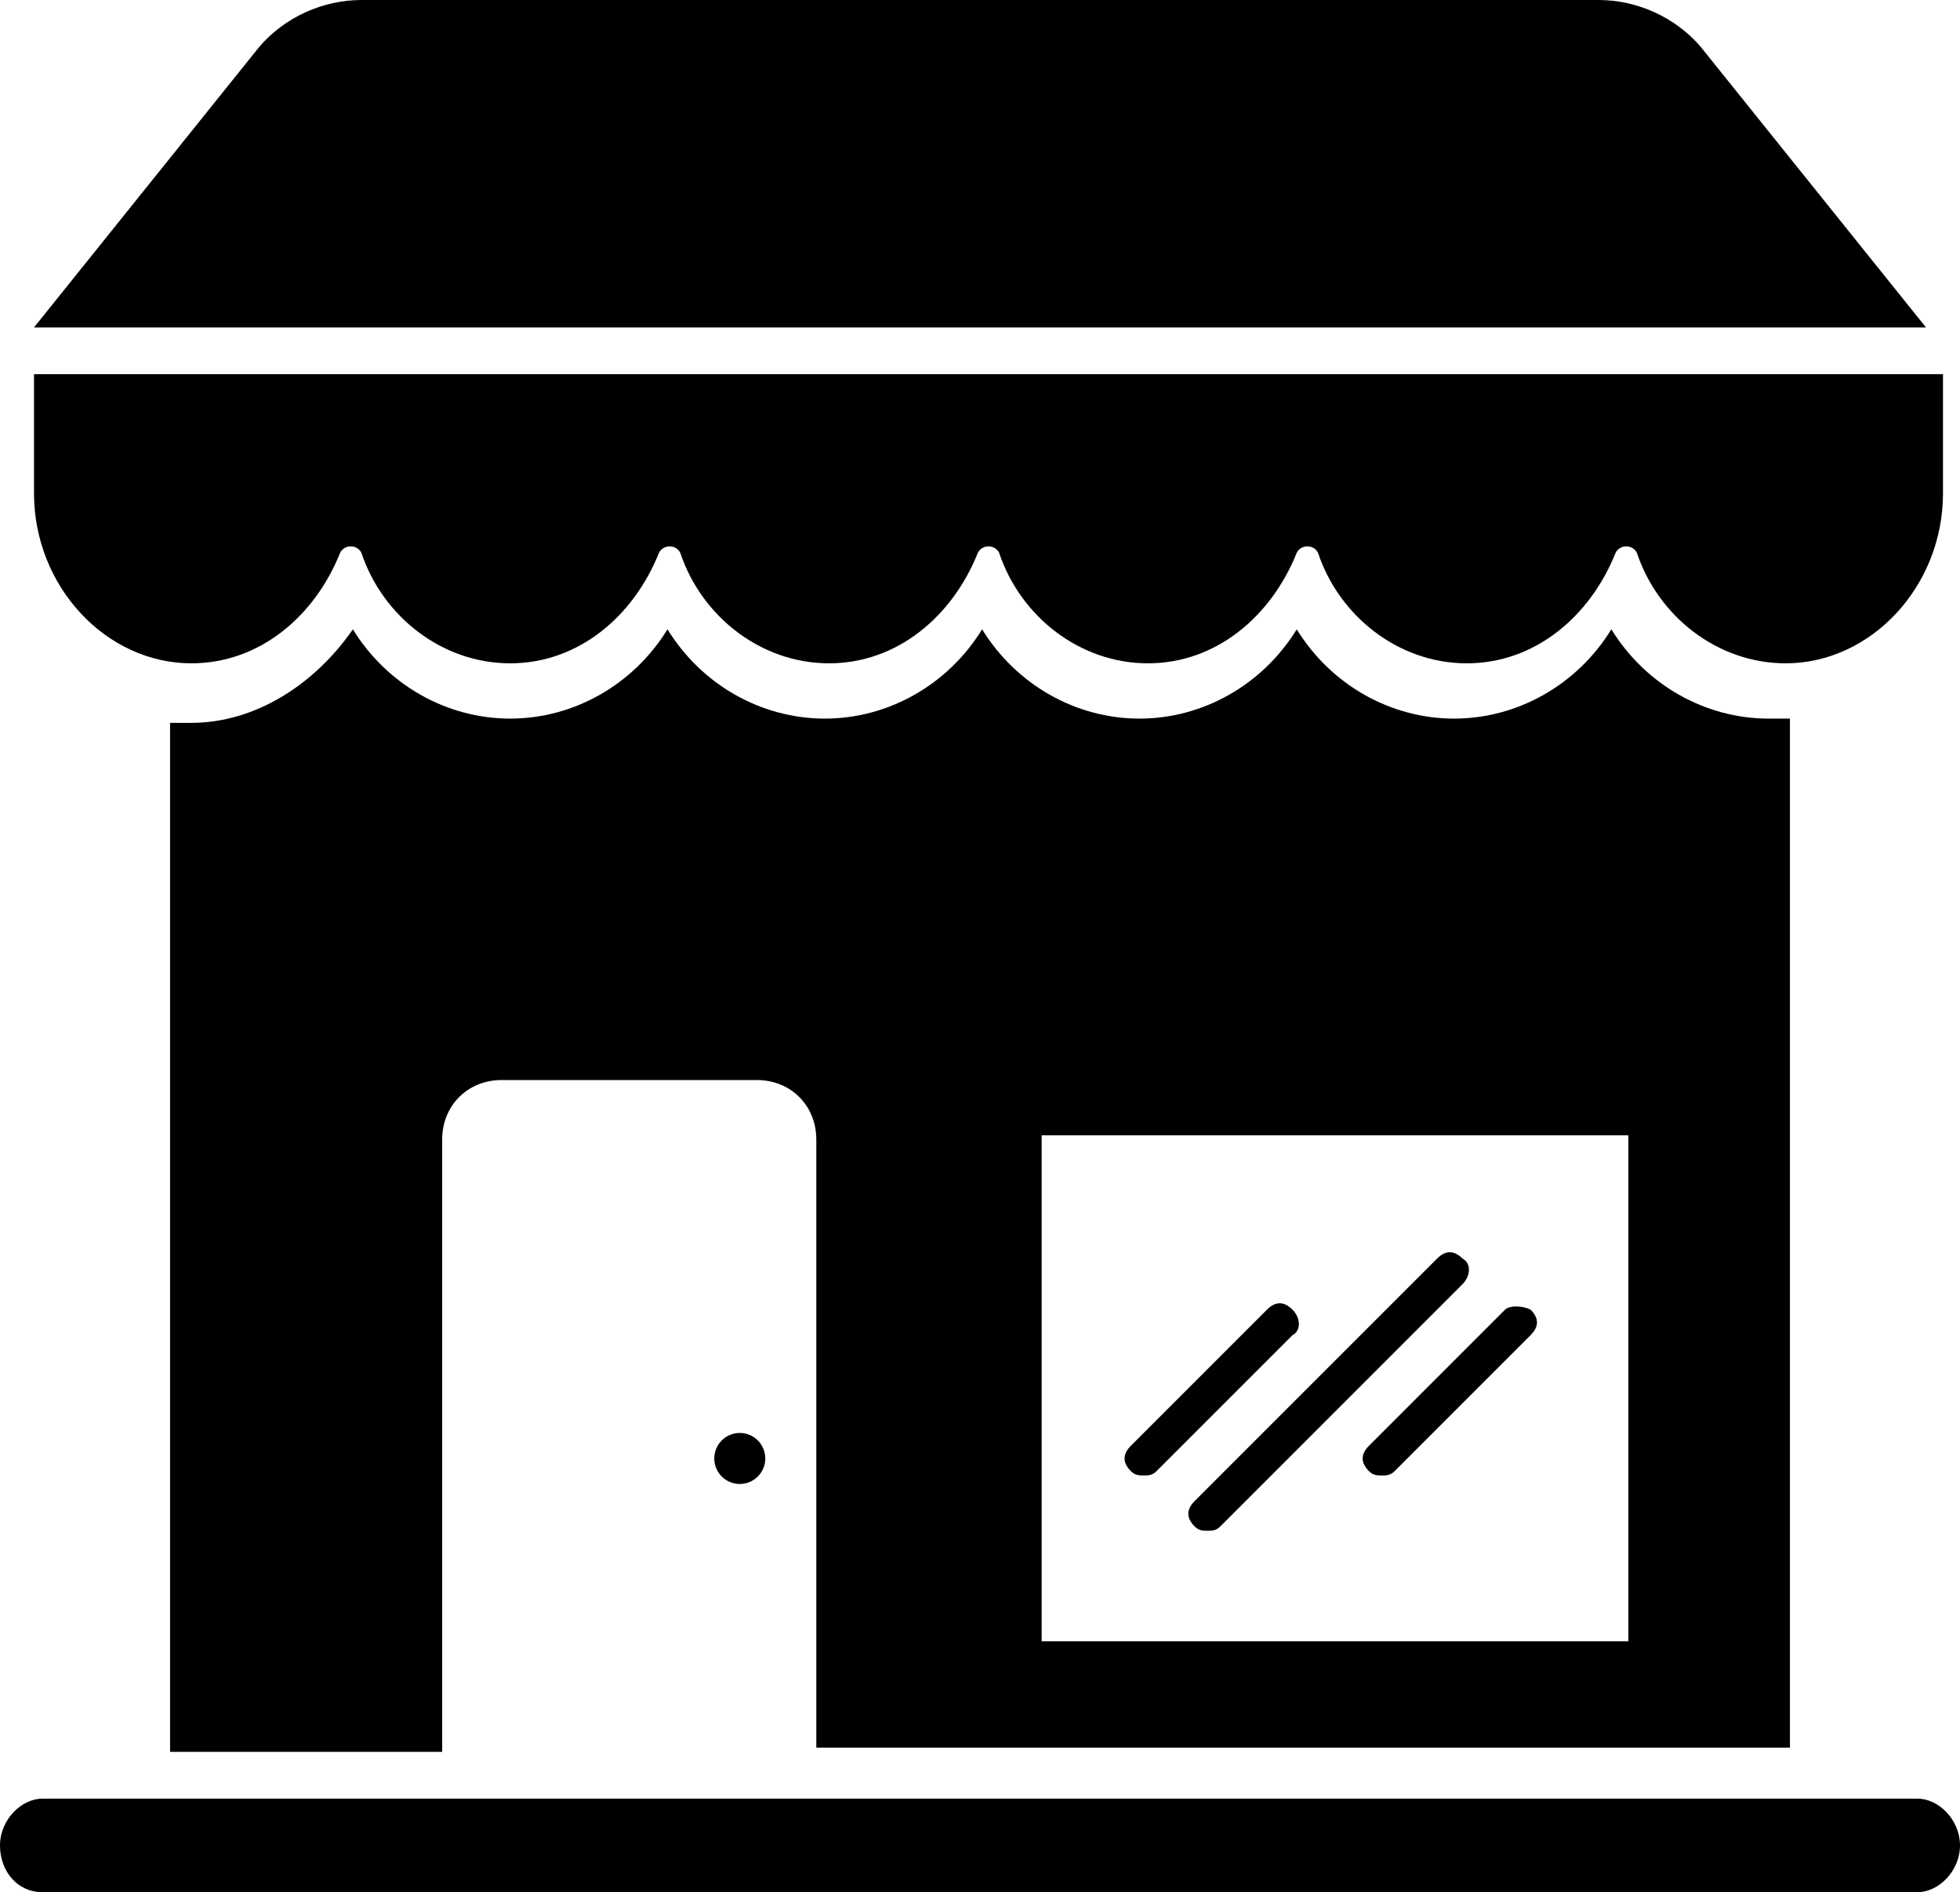 <?xml version="1.0" encoding="utf-8"?>
<!-- Generator: Adobe Illustrator 27.8.1, SVG Export Plug-In . SVG Version: 6.00 Build 0)  -->
<svg version="1.1" id="Layer_1" xmlns="http://www.w3.org/2000/svg" xmlns:xlink="http://www.w3.org/1999/xlink" x="0px" y="0px"
	 viewBox="0 0 46.1 44.5" style="enable-background:new 0 0 46.1 44.5;" xml:space="preserve">
<g>
	<path d="M0.8,8.8v2.8c0,2.2,1.7,4,3.7,4c1.6,0,2.9-1.1,3.5-2.6c0.1-0.2,0.4-0.2,0.5,0c0.5,1.5,1.9,2.6,3.5,2.6s2.9-1.1,3.5-2.6
		c0.1-0.2,0.4-0.2,0.5,0c0.5,1.5,1.9,2.6,3.5,2.6s2.9-1.1,3.5-2.6c0.1-0.2,0.4-0.2,0.5,0c0.5,1.5,1.9,2.6,3.5,2.6s2.9-1.1,3.5-2.6
		c0.1-0.2,0.4-0.2,0.5,0c0.5,1.5,1.9,2.6,3.5,2.6s2.9-1.1,3.5-2.6c0.1-0.2,0.4-0.2,0.5,0c0.5,1.5,1.9,2.6,3.5,2.6c2,0,3.7-1.8,3.7-4
		V8.8H0.8z"/>
	<path d="M37.6,0H8.5C7.6,0,6.7,0.4,6.1,1.1L0.8,7.7h44.5L40,1.1C39.4,0.4,38.5,0,37.6,0z"/>
	<path d="M45.1,42.3H1c-0.5,0-1,0.5-1,1.1s0.4,1.1,1,1.1h44.1c0.5,0,1-0.5,1-1.1S45.6,42.3,45.1,42.3z"/>
	<circle cx="17.4" cy="34.3" r="0.6"/>
	<path d="M42.1,41.1V16.9c-0.5,0-0.5,0-0.5,0c-1.5,0-2.9-0.8-3.7-2.1c-0.8,1.3-2.2,2.1-3.7,2.1s-2.9-0.8-3.7-2.1
		c-0.8,1.3-2.2,2.1-3.7,2.1s-2.9-0.8-3.7-2.1c-0.8,1.3-2.2,2.1-3.7,2.1s-2.9-0.8-3.7-2.1c-0.8,1.3-2.2,2.1-3.7,2.1s-2.9-0.8-3.7-2.1
		C7.4,16.1,6,17,4.5,17c-0.2,0-0.3,0-0.5,0v24.2h6.4V26.8c0-0.8,0.6-1.4,1.4-1.4h6c0.8,0,1.4,0.6,1.4,1.4v14.3H42.1L42.1,41.1z
		 M24.5,26.7h13.8v11.9H24.5V26.7z"/>
	<g>
		<path d="M30.4,30.8c-0.2-0.2-0.4-0.2-0.6,0L26.6,34c-0.2,0.2-0.2,0.4,0,0.6c0.1,0.1,0.2,0.1,0.3,0.1c0.1,0,0.2,0,0.3-0.1l3.2-3.2
			C30.6,31.3,30.6,31,30.4,30.8z"/>
		<path d="M34.4,29.6c-0.2-0.2-0.4-0.2-0.6,0l-5.7,5.7c-0.2,0.2-0.2,0.4,0,0.6c0.1,0.1,0.2,0.1,0.3,0.1c0.1,0,0.2,0,0.3-0.1l5.7-5.7
			C34.6,30,34.6,29.7,34.4,29.6z"/>
		<path d="M35.4,30.8L32.2,34c-0.2,0.2-0.2,0.4,0,0.6c0.1,0.1,0.2,0.1,0.3,0.1s0.2,0,0.3-0.1l3.2-3.2c0.2-0.2,0.2-0.4,0-0.6
			C35.8,30.7,35.5,30.7,35.4,30.8z"/>
	</g>
</g>
</svg>
